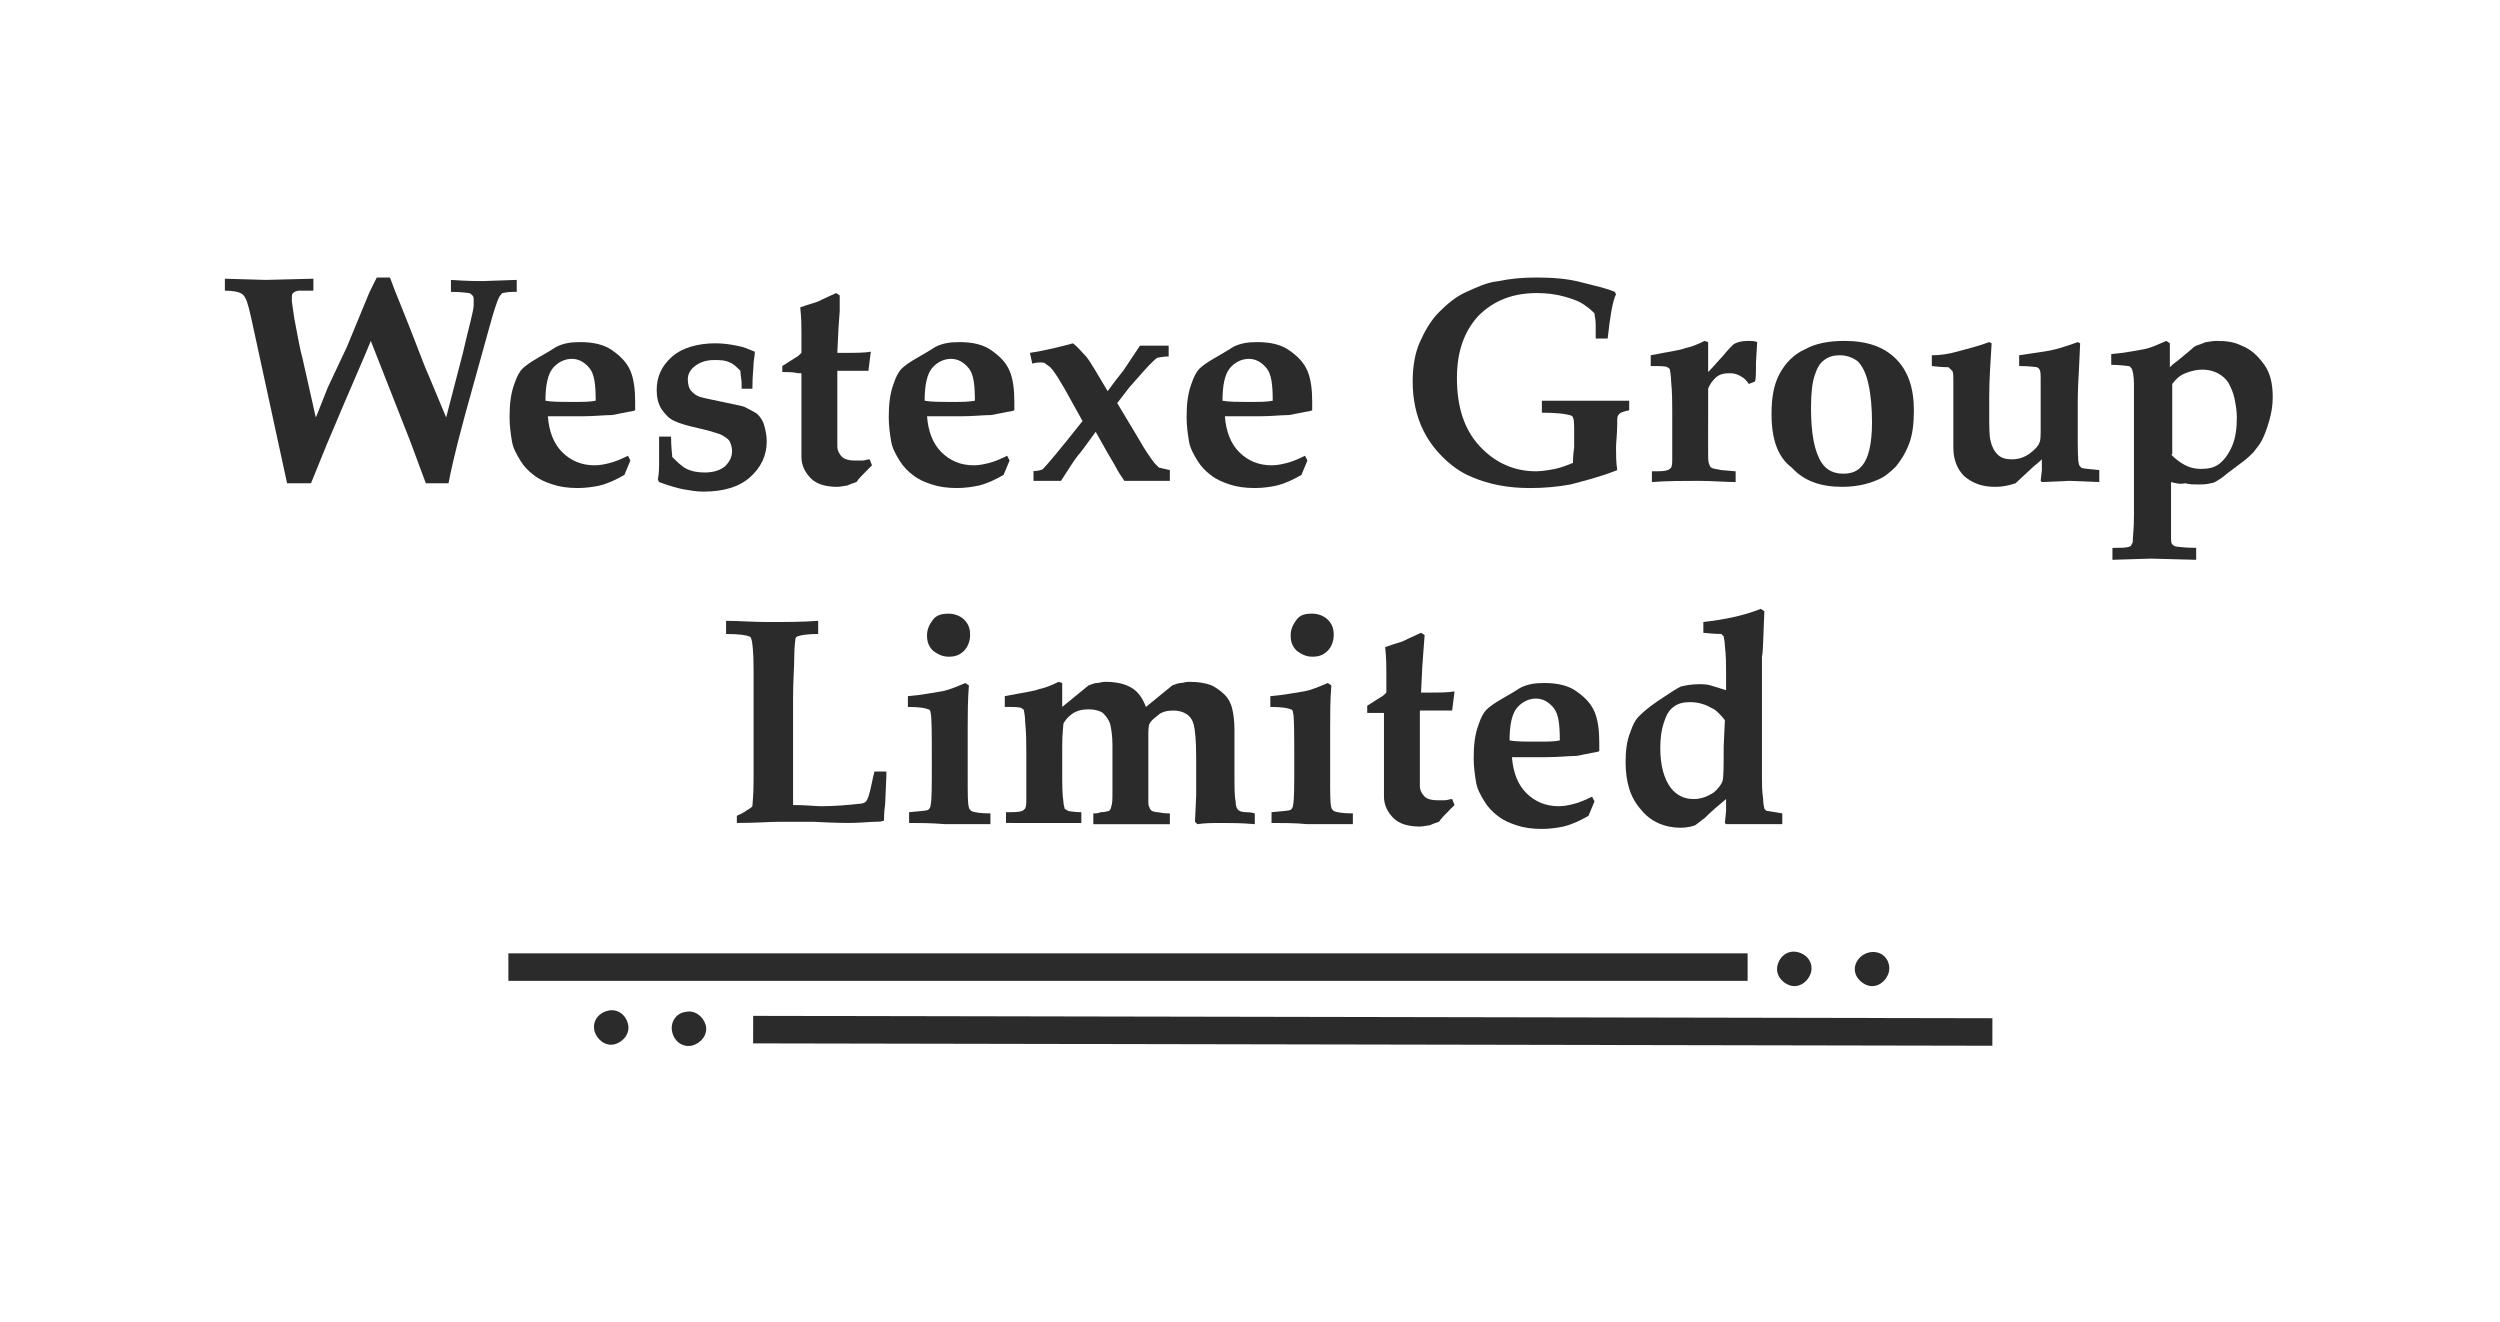 <?xml version="1.0" encoding="utf-8"?>
<!-- Generator: Adobe Illustrator 25.2.3, SVG Export Plug-In . SVG Version: 6.00 Build 0)  -->
<svg version="1.1" id="Layer_1" xmlns="http://www.w3.org/2000/svg" xmlns:xlink="http://www.w3.org/1999/xlink" x="0px" y="0px"
	 viewBox="0 0 209 110.5" style="enable-background:new 0 0 209 110.5;" xml:space="preserve">
<style type="text/css">
	.st0{fill:#2B2B2B;}
	.st1{fill-rule:evenodd;clip-rule:evenodd;fill:#2B2B2B;}
</style>
<g>
	<g>
		
			<rect x="113.6" y="34.4" transform="matrix(1.908649e-03 -1 1 1.908649e-03 28.344 200.761)" class="st0" width="2.3" height="103.6"/>
		<rect x="42.5" y="79.7" class="st0" width="103.6" height="2.3"/>
		<path class="st1" d="M57.3,84.6c0.8-0.2,1.5,0.4,1.7,1.1c0.2,0.8-0.4,1.5-1.1,1.7c-0.8,0.2-1.5-0.3-1.7-1.1
			C56,85.5,56.5,84.7,57.3,84.6"/>
		<path class="st1" d="M150.3,79.6c-0.8-0.2-1.5,0.3-1.7,1.1c-0.2,0.8,0.4,1.5,1.1,1.7c0.8,0.2,1.5-0.4,1.7-1.1
			C151.6,80.5,151.1,79.8,150.3,79.6"/>
		<path class="st1" d="M50.8,84.5c0.8-0.2,1.5,0.3,1.7,1.1c0.2,0.8-0.4,1.5-1.1,1.7c-0.8,0.2-1.5-0.4-1.7-1.1
			C49.5,85.4,50,84.7,50.8,84.5"/>
		<path class="st1" d="M156.8,79.6c-0.8-0.1-1.5,0.4-1.7,1.1c-0.2,0.8,0.4,1.5,1.1,1.7c0.8,0.2,1.5-0.4,1.7-1.1
			C158.1,80.5,157.6,79.7,156.8,79.6"/>
	</g>
	<g>
		<g>
			<path class="st0" d="M31.5,23.2h1.1c0.3,0.8,0.6,1.6,0.9,2.3c1.3,3.2,2,5.2,2.3,5.8l1.5,3.6l1.4-5.4c0.5-2.2,0.9-3.5,0.9-4
				c0-0.1,0-0.3,0-0.4c0-0.2,0-0.3-0.1-0.4c-0.1-0.1-0.2-0.2-0.3-0.2c-0.1,0-0.6-0.1-1.5-0.1v-1c1.4,0.1,2.3,0.1,2.6,0.1l2.9-0.1v1
				c-0.1,0-0.2,0-0.3,0c-0.5,0-0.8,0.1-0.9,0.1c-0.1,0.1-0.2,0.2-0.3,0.4c-0.1,0.2-0.4,1-0.8,2.5c-0.4,1.5-1.1,3.9-2,7.2
				c-0.9,3.3-1.3,5.2-1.4,5.8h-1.9l-1.3-3.5l-3.3-8.4c-0.3,0.8-1.6,3.7-3.7,8.7l-1.3,3.2H24l-2.8-12.9c-0.3-1.4-0.5-2.3-0.7-2.6
				c-0.1-0.2-0.2-0.3-0.4-0.4c-0.2-0.1-0.6-0.2-1.3-0.2v-1l3.4,0.1l4-0.1v1c-0.7,0-1.1,0-1.2,0c-0.2,0-0.4,0.1-0.5,0.2
				c-0.1,0.1-0.1,0.2-0.1,0.4c0,0.1,0,0.2,0,0.3c0,0.1,0.1,0.6,0.2,1.4c0.3,1.6,0.5,2.7,0.7,3.4l1.1,4.9c0.1-0.2,0.4-1,1-2.5L29,29
				l1.9-4.6C31.1,24,31.3,23.6,31.5,23.2z"/>
			<path class="st0" d="M52.7,38.5l-0.5,1.2c-0.7,0.4-1.3,0.7-2.1,0.9c-0.5,0.1-1.1,0.2-1.8,0.2c-0.8,0-1.5-0.1-2.1-0.3
				c-0.6-0.2-1.1-0.4-1.6-0.8c-0.4-0.3-0.8-0.7-1.1-1.2c-0.3-0.5-0.6-1-0.7-1.6c-0.1-0.6-0.2-1.3-0.2-2c0-1.1,0.1-2,0.4-2.8
				c0.2-0.6,0.4-1,0.7-1.3c0.2-0.2,0.6-0.5,1.3-0.9c0.7-0.4,1.2-0.7,1.5-0.9c0.6-0.3,1.2-0.4,2-0.4c1.1,0,2,0.2,2.7,0.7
				c0.7,0.5,1.2,1,1.5,1.7c0.3,0.7,0.4,1.6,0.4,2.6c0,0.2,0,0.4,0,0.7c-0.2,0.1-0.5,0.1-0.9,0.2c-0.6,0.1-0.9,0.2-1.1,0.2
				c-0.6,0-1.4,0.1-2.4,0.1c-1,0-1.5,0-1.7,0c-0.1,0-0.2,0-0.4,0h-0.8c0.1,1.3,0.5,2.3,1.2,3c0.7,0.7,1.6,1.1,2.7,1.1
				c0.5,0,0.9-0.1,1.3-0.2c0.4-0.1,0.9-0.3,1.5-0.6L52.7,38.5z M49.8,33.5c0-1.3-0.1-2.2-0.5-2.7c-0.4-0.5-0.9-0.8-1.5-0.8
				c-0.6,0-1.2,0.3-1.6,0.8c-0.4,0.5-0.6,1.4-0.6,2.7c0.5,0.1,1.3,0.1,2.4,0.1C48.7,33.6,49.3,33.6,49.8,33.5z"/>
			<path class="st0" d="M55.1,36.5h1c0,0.9,0.1,1.5,0.1,1.7c0.4,0.4,0.8,0.8,1.2,1c0.4,0.2,0.9,0.3,1.5,0.3c0.8,0,1.3-0.2,1.7-0.5
				c0.4-0.4,0.6-0.8,0.6-1.3c0-0.3-0.1-0.6-0.2-0.8c-0.1-0.2-0.4-0.4-0.8-0.6c-0.3-0.1-0.9-0.3-1.8-0.5c-0.9-0.2-1.6-0.4-2-0.6
				c-0.5-0.2-0.8-0.6-1.1-1c-0.3-0.5-0.4-1-0.4-1.6c0-1.1,0.4-2,1.3-2.8c0.8-0.7,2.1-1.1,3.6-1.1c0.7,0,1.3,0.1,1.8,0.2
				c0.6,0.1,1,0.3,1.5,0.5l0,0.1c0,0.3-0.1,0.6-0.1,0.9s-0.1,1-0.1,2.1l-0.9,0c0-0.1,0-0.2,0-0.4c0-0.4-0.1-0.7-0.1-1.1
				c-0.3-0.3-0.6-0.6-0.9-0.7c-0.4-0.2-0.8-0.2-1.3-0.2c-0.7,0-1.2,0.2-1.6,0.5c-0.4,0.3-0.6,0.7-0.6,1.1c0,0.4,0.1,0.8,0.3,1
				c0.2,0.2,0.4,0.4,0.8,0.5c0.3,0.1,0.9,0.2,1.8,0.4c0.9,0.2,1.5,0.3,1.8,0.4c0.4,0.2,0.8,0.4,1.1,0.6c0.3,0.3,0.5,0.6,0.6,1
				c0.1,0.4,0.2,0.8,0.2,1.3c0,1.2-0.5,2.2-1.4,3c-0.9,0.8-2.2,1.2-3.9,1.2c-0.6,0-1.1-0.1-1.7-0.2c-0.5-0.1-1.2-0.3-2-0.6l-0.1-0.2
				c0.1-0.6,0.1-1.1,0.1-1.3L55.1,36.5z"/>
			<path class="st0" d="M65.4,31.1v-0.5l1.1-0.7c0.2-0.1,0.3-0.2,0.5-0.4v-1.6c0-0.6,0-1.3-0.1-2.2c0.8-0.3,1.3-0.4,1.5-0.5
				c0,0,0.6-0.3,1.5-0.7l0.3,0.2L70.2,26l-0.1,1.4L70,29.5h0.4c1.1,0,1.9,0,2.4-0.1l-0.2,1.6c-0.1,0-0.2,0-0.3,0l-1.2,0H70v4.1
				c0,1.2,0,2,0,2.2c0,0.4,0.2,0.7,0.4,0.9c0.2,0.2,0.6,0.3,1,0.3c0.3,0,0.5,0,0.7,0c0.2,0,0.4-0.1,0.6-0.1l0.2,0.5l-0.4,0.4
				c-0.4,0.4-0.7,0.7-0.9,1c-0.3,0.1-0.6,0.2-0.8,0.3c-0.2,0-0.5,0.1-0.8,0.1c-0.9,0-1.7-0.2-2.2-0.7c-0.5-0.5-0.8-1.1-0.8-1.8l0-4
				v-3h-0.3C66.3,31.1,65.8,31.1,65.4,31.1z"/>
			<path class="st0" d="M84.4,38.5l-0.5,1.2c-0.7,0.4-1.3,0.7-2.1,0.9c-0.5,0.1-1.1,0.2-1.8,0.2c-0.8,0-1.5-0.1-2.1-0.3
				c-0.6-0.2-1.1-0.4-1.6-0.8c-0.4-0.3-0.8-0.7-1.1-1.2c-0.3-0.5-0.6-1-0.7-1.6c-0.1-0.6-0.2-1.3-0.2-2c0-1.1,0.1-2,0.4-2.8
				c0.2-0.6,0.4-1,0.7-1.3c0.2-0.2,0.6-0.5,1.3-0.9c0.7-0.4,1.2-0.7,1.5-0.9c0.6-0.3,1.2-0.4,2-0.4c1.1,0,2,0.2,2.7,0.7
				c0.7,0.5,1.2,1,1.5,1.7c0.3,0.7,0.4,1.6,0.4,2.6c0,0.2,0,0.4,0,0.7c-0.2,0.1-0.5,0.1-0.9,0.2c-0.6,0.1-0.9,0.2-1.1,0.2
				c-0.6,0-1.4,0.1-2.4,0.1c-1,0-1.5,0-1.7,0c-0.1,0-0.2,0-0.4,0h-0.8c0.1,1.3,0.5,2.3,1.2,3c0.7,0.7,1.6,1.1,2.7,1.1
				c0.5,0,0.9-0.1,1.3-0.2c0.4-0.1,0.9-0.3,1.5-0.6L84.4,38.5z M81.5,33.5c0-1.3-0.1-2.2-0.5-2.7c-0.4-0.5-0.9-0.8-1.5-0.8
				c-0.6,0-1.2,0.3-1.6,0.8c-0.4,0.5-0.6,1.4-0.6,2.7c0.5,0.1,1.3,0.1,2.4,0.1C80.4,33.6,81,33.6,81.5,33.5z"/>
			<path class="st0" d="M86.1,39.4c0.6,0,1-0.1,1.1-0.2c0.3-0.3,1.4-1.6,3.3-4L89,32.5l-0.6-1c-0.2-0.3-0.4-0.6-0.6-0.8
				c-0.1-0.1-0.3-0.2-0.4-0.3c-0.1-0.1-0.3-0.1-0.4-0.1c-0.1,0-0.4,0-0.7,0.1l-0.2-0.9c1.3-0.2,2.5-0.5,3.6-0.8
				c0.4,0.3,0.7,0.7,1.1,1.1c0.4,0.5,0.9,1.4,1.8,2.9c0.5-0.7,0.9-1.2,1.3-1.7l1.4-2.1c0.6,0,0.9,0,1,0l1.4,0v0.9
				c-0.5,0-0.8,0.1-0.9,0.1c-0.1,0-0.3,0.2-0.7,0.6c-0.3,0.3-0.9,1-1.7,1.9l-1,1.3l1.8,3c0.5,0.9,1,1.6,1.3,2
				c0.2,0.2,0.3,0.3,0.4,0.4c0.1,0,0.4,0.1,0.9,0.2v0.9c-0.6,0-1.4,0-2.4,0c-0.6,0-1,0-1.4,0c-0.2-0.3-0.5-0.7-0.8-1.3l-0.7-1.2
				l-0.9-1.6c-0.8,1.1-1.3,1.8-1.5,2c-0.4,0.5-0.8,1.2-1.4,2.1c-0.4,0-0.8,0-1.1,0c-0.3,0-0.7,0-1.2,0V39.4z"/>
			<path class="st0" d="M109.3,38.5l-0.5,1.2c-0.7,0.4-1.3,0.7-2.1,0.9c-0.5,0.1-1.1,0.2-1.8,0.2c-0.8,0-1.5-0.1-2.1-0.3
				c-0.6-0.2-1.1-0.4-1.6-0.8c-0.4-0.3-0.8-0.7-1.1-1.2c-0.3-0.5-0.6-1-0.7-1.6c-0.1-0.6-0.2-1.3-0.2-2c0-1.1,0.1-2,0.4-2.8
				c0.2-0.6,0.4-1,0.7-1.3c0.2-0.2,0.6-0.5,1.3-0.9c0.7-0.4,1.2-0.7,1.5-0.9c0.6-0.3,1.2-0.4,2-0.4c1.1,0,2,0.2,2.7,0.7
				c0.7,0.5,1.2,1,1.5,1.7c0.3,0.7,0.4,1.6,0.4,2.6c0,0.2,0,0.4,0,0.7c-0.2,0.1-0.5,0.1-0.9,0.2c-0.6,0.1-0.9,0.2-1.1,0.2
				c-0.6,0-1.4,0.1-2.4,0.1c-1,0-1.5,0-1.7,0c-0.1,0-0.2,0-0.4,0h-0.8c0.1,1.3,0.5,2.3,1.2,3c0.7,0.7,1.6,1.1,2.7,1.1
				c0.5,0,0.9-0.1,1.3-0.2c0.4-0.1,0.9-0.3,1.5-0.6L109.3,38.5z M106.4,33.5c0-1.3-0.1-2.2-0.5-2.7c-0.4-0.5-0.9-0.8-1.5-0.8
				c-0.6,0-1.2,0.3-1.6,0.8c-0.4,0.5-0.6,1.4-0.6,2.7c0.5,0.1,1.3,0.1,2.4,0.1C105.3,33.6,105.9,33.6,106.4,33.5z"/>
			<path class="st0" d="M134.4,28.3h-1c0-0.3,0-0.6,0-1.2c0-0.4-0.1-0.7-0.1-0.9c-0.2-0.2-0.4-0.4-0.7-0.6c-0.5-0.4-1.1-0.6-1.8-0.8
				c-0.7-0.2-1.5-0.3-2.3-0.3c-2,0-3.6,0.6-4.9,1.9c-1.2,1.3-1.8,3-1.8,5.2c0,2.4,0.6,4.3,1.9,5.7c1.3,1.4,2.9,2.1,4.7,2.1
				c0.5,0,1.1-0.1,1.6-0.2c0.5-0.1,1-0.3,1.5-0.5c0-0.2,0-0.6,0.1-1.3c0-0.6,0-1,0-1.1c0-0.8,0-1.2-0.1-1.4c0-0.1-0.2-0.2-0.3-0.2
				c-0.3-0.1-1.1-0.2-2.3-0.2v-1l3.6,0l3.7,0v0.8c-0.5,0.1-0.8,0.2-0.9,0.4c-0.1,0.1-0.1,0.3-0.1,0.7c0,0.9-0.1,1.6-0.1,2
				c0,0.6,0,1.2,0.1,1.9c-1.5,0.6-2.8,0.9-3.9,1.2c-1.1,0.2-2.2,0.3-3.4,0.3c-1.8,0-3.4-0.3-4.8-0.9c-1-0.4-1.8-1-2.5-1.7
				c-0.7-0.7-1.2-1.4-1.6-2.2c-0.6-1.2-0.9-2.6-0.9-4.1c0-1.3,0.2-2.4,0.6-3.3c0.4-0.9,0.9-1.8,1.6-2.5c0.7-0.7,1.4-1.3,2.3-1.7
				c0.9-0.4,1.7-0.8,2.7-0.9c0.9-0.2,2-0.3,3.1-0.3c1.4,0,2.7,0.1,3.8,0.4c1.2,0.3,2.1,0.5,2.8,0.8l0.1,0.2
				C134.8,25.2,134.6,26.5,134.4,28.3z"/>
			<path class="st0" d="M145.1,39.4v0.9c-0.9,0-1.9-0.1-3.1-0.1c-1.3,0-2.6,0-3.9,0.1v-0.9c0.6,0,1.1,0,1.3-0.1
				c0.1,0,0.2-0.1,0.3-0.2c0.1-0.2,0.1-0.4,0.1-0.9l0-1.1c0-0.2,0-0.6,0-1.1v-1.6c0-0.7,0-1.6-0.1-2.6c0-0.5-0.1-0.8-0.1-0.9
				c0-0.1-0.1-0.1-0.2-0.2c-0.2-0.1-0.6-0.1-1.4-0.1v-0.9c1.5-0.3,2.4-0.4,2.9-0.6c0.5-0.1,1-0.3,1.6-0.6l0.3,0.1l0,2.5
				c0.5-0.5,0.9-1,1.2-1.3c0.4-0.5,0.7-0.8,0.9-1c0.3-0.2,0.7-0.3,1.2-0.3c0.3,0,0.6,0,0.8,0.1l-0.1,1.7c0,0.9,0,1.5-0.1,1.6
				l-0.5,0.2c-0.2-0.3-0.4-0.5-0.6-0.6c-0.3-0.2-0.6-0.3-1-0.3c-0.5,0-0.9,0.1-1.2,0.4c-0.3,0.3-0.5,0.6-0.6,0.9c0,0.2,0,0.9,0,2.1
				V36l0,1.7c0,0.6,0,1,0.1,1.1c0,0.1,0.1,0.3,0.2,0.3c0.1,0.1,0.4,0.1,0.8,0.2L145.1,39.4z"/>
			<path class="st0" d="M148.1,34.6c0-1.4,0.2-2.5,0.7-3.4c0.5-0.9,1.2-1.6,2.1-2c0.9-0.5,2-0.7,3.3-0.7c1.9,0,3.3,0.5,4.3,1.5
				c1,1,1.5,2.4,1.5,4.3c0,1.1-0.1,2-0.4,2.8c-0.3,0.8-0.7,1.4-1.1,1.9c-0.5,0.5-1,0.9-1.5,1.1c-0.9,0.4-1.9,0.6-3,0.6
				c-1.8,0-3.2-0.5-4.2-1.6C148.6,38.2,148.1,36.7,148.1,34.6z M151.4,34.1c0,2.2,0.3,3.7,0.9,4.6c0.4,0.6,1,0.9,1.8,0.9
				c0.7,0,1.2-0.2,1.6-0.7c0.5-0.6,0.8-1.8,0.8-3.6c0-1.2-0.1-2.3-0.3-3.2c-0.2-0.9-0.5-1.5-0.9-1.9c-0.4-0.3-0.9-0.5-1.5-0.5
				c-0.5,0-0.9,0.1-1.3,0.4s-0.6,0.7-0.8,1.3C151.5,32,151.4,32.9,151.4,34.1z"/>
			<path class="st0" d="M161.5,30.6v-0.9c0.7,0,1.4-0.1,2.1-0.3s1.6-0.4,2.7-0.8l0.2,0.1c-0.1,1.6-0.2,3.1-0.2,4.4v1.4
				c0,1.2,0,1.9,0.1,2.3c0.1,0.5,0.3,0.9,0.6,1.2c0.3,0.3,0.7,0.4,1.2,0.4c0.6,0,1.1-0.2,1.5-0.5c0.4-0.3,0.7-0.6,0.8-0.9
				c0.1-0.2,0.1-0.6,0.1-1.3v-2.1l0-1.7c0-0.6,0-0.9-0.1-1c0-0.1-0.1-0.1-0.2-0.2c-0.1,0-0.6-0.1-1.5-0.1v-0.9
				c1.3-0.2,2.1-0.3,2.6-0.4c0.5-0.1,1.2-0.3,2.3-0.7l0.2,0.1l-0.1,2.2c-0.1,1.6-0.1,2.5-0.1,2.7v2.5c0,1.5,0,2.4,0.1,2.7
				c0,0.1,0.1,0.2,0.2,0.3c0.2,0.1,0.7,0.1,1.5,0.2v1l-2.5-0.1l-2.3,0.1l-0.1-0.1l0.1-0.9c0-0.2,0-0.5,0-0.9
				c-0.3,0.3-0.6,0.5-0.8,0.7l-1.4,1.3c-0.6,0.2-1.1,0.3-1.7,0.3c-1.1,0-1.9-0.3-2.6-0.9c-0.6-0.6-0.9-1.4-0.9-2.4
				c0-0.1,0-0.6,0-1.3c0-0.4,0-0.9,0-1.6l0-2.6c0-0.5,0-0.8-0.1-0.9c-0.1-0.1-0.2-0.2-0.3-0.3C162.7,30.7,162.3,30.7,161.5,30.6z"/>
			<path class="st0" d="M181.5,40.3v4.5c0,0.4,0,0.6,0.1,0.7c0.1,0.1,0.2,0.2,0.4,0.2c0.1,0,0.6,0.1,1.6,0.1v1l-3.8-0.1l-3.2,0.1v-1
				c0.7,0,1.2,0,1.4-0.1c0.1,0,0.2-0.1,0.2-0.2c0.1-0.1,0.1-0.2,0.1-0.3c0-0.3,0.1-1,0.1-2.1l0-2.6v-5.6c0-1,0-1.9,0-2.7
				c0-0.8-0.1-1.2-0.2-1.4c-0.1-0.1-0.1-0.2-0.3-0.2c-0.1,0-0.6-0.1-1.4-0.1v-0.9c1.2-0.1,2.1-0.3,2.7-0.4c0.6-0.1,1.2-0.4,1.9-0.7
				l0.3,0.2l0,2c0.1-0.1,0.3-0.3,0.6-0.5l1.2-1c0.1-0.1,0.2-0.2,0.4-0.3c0.3-0.1,0.6-0.2,0.8-0.3c0.2,0,0.5-0.1,0.9-0.1
				c0.9,0,1.5,0.1,2.1,0.4c0.8,0.3,1.4,0.9,1.9,1.6c0.5,0.7,0.7,1.6,0.7,2.7c0,0.7-0.1,1.3-0.3,2c-0.2,0.7-0.4,1.2-0.6,1.6
				c-0.2,0.4-0.5,0.7-0.7,1c-0.2,0.2-0.5,0.5-0.9,0.8c-0.4,0.3-0.8,0.6-1.2,0.9c-0.4,0.3-0.6,0.5-0.8,0.6c-0.3,0.2-0.5,0.3-0.7,0.3
				c-0.3,0.1-0.7,0.1-1.1,0.1c-0.3,0-0.7,0-1-0.1C182.2,40.5,181.9,40.4,181.5,40.3z M181.5,38c0.4,0.4,0.8,0.7,1.2,0.9
				c0.4,0.2,0.8,0.3,1.3,0.3c0.6,0,1.1-0.1,1.5-0.4c0.4-0.3,0.8-0.8,1.1-1.5c0.3-0.7,0.4-1.5,0.4-2.4c0-0.6-0.1-1.1-0.2-1.6
				c-0.1-0.5-0.3-0.9-0.5-1.3c-0.2-0.3-0.5-0.6-0.9-0.8c-0.4-0.2-0.8-0.3-1.3-0.3c-0.4,0-0.9,0.1-1.4,0.3c-0.5,0.2-0.8,0.5-1.1,0.9
				V38z"/>
		</g>
		<g>
			<path class="st0" d="M61.6,68.8v-0.6c0.2-0.1,0.5-0.2,0.9-0.5c0.2-0.1,0.3-0.2,0.3-0.2c0,0,0.1-0.1,0.1-0.1
				c0-0.2,0.1-0.9,0.1-2.2c0-1.2,0-2.7,0-4.5c0-2.6,0-4.1,0-4.7c0-1.5-0.1-2.4-0.2-2.6c0-0.1-0.1-0.2-0.2-0.2
				c-0.2-0.1-0.8-0.2-1.9-0.2v-1.1c1,0,2.2,0.1,3.5,0.1c1.5,0,2.9,0,4.2-0.1v1.1c-0.9,0-1.5,0.1-1.7,0.2c-0.1,0-0.2,0.1-0.2,0.2
				c0,0.1-0.1,0.6-0.1,1.5c0,0.9-0.1,2-0.1,3.4c0,0.1,0,1.3,0,3.5c0,1.2,0,2.3,0,3.4c0,1.1,0,1.8,0,2.1c1.1,0,1.9,0.1,2.3,0.1
				c1.2,0,2.3-0.1,3.2-0.2c0.3,0,0.5-0.1,0.6-0.2c0.1-0.1,0.1-0.2,0.2-0.4c0.2-0.6,0.3-1.3,0.5-2.1h1c0,0.2,0,0.4,0,0.4L74,67.2
				c-0.1,0.8-0.1,1.2-0.1,1.4c-0.2,0.1-0.5,0.1-0.7,0.1c-0.5,0-1.3,0.1-2.3,0.1c-0.1,0-1.1,0-2.9-0.1c-1.3,0-2.3,0-2.8,0
				C64.4,68.7,63.2,68.8,61.6,68.8z"/>
			<path class="st0" d="M76,68.8v-0.9c0.9-0.1,1.4-0.1,1.6-0.2c0.1-0.1,0.2-0.2,0.2-0.4c0.1-0.4,0.1-1.6,0.1-3.4c0-2.5,0-4-0.1-4.3
				c0-0.2-0.1-0.3-0.2-0.3c-0.2-0.1-0.7-0.2-1.7-0.2v-0.9c1.2-0.1,2.1-0.3,2.8-0.4c0.6-0.1,1.3-0.4,2-0.7l0.3,0.2
				c-0.1,1.3-0.1,2.4-0.1,3.6v4.1c0,1.4,0,2.2,0.1,2.5c0,0.1,0.1,0.2,0.2,0.3c0.2,0.1,0.7,0.2,1.6,0.2v0.9c-1.1,0-2.4,0-3.8,0
				C77.9,68.8,76.8,68.8,76,68.8z M79.3,51.3c0.5,0,1,0.2,1.3,0.5c0.4,0.4,0.5,0.8,0.5,1.3c0,0.5-0.2,1-0.5,1.3
				c-0.4,0.4-0.8,0.5-1.3,0.5c-0.5,0-0.9-0.2-1.3-0.5c-0.4-0.4-0.5-0.8-0.5-1.3c0-0.5,0.2-0.9,0.5-1.3
				C78.3,51.4,78.8,51.3,79.3,51.3z"/>
			<path class="st0" d="M84.1,68.8v-0.9c0.6,0,1.1,0,1.3-0.1c0.1,0,0.2-0.1,0.3-0.2c0.1-0.2,0.1-0.4,0.1-0.9l0-1.1
				c0-0.2,0-0.6,0-1.1v-1.6c0-0.7,0-1.6-0.1-2.6c0-0.5-0.1-0.8-0.1-0.9c0-0.1-0.1-0.1-0.2-0.2c-0.2-0.1-0.6-0.1-1.4-0.1v-0.9
				c1.5-0.3,2.4-0.4,2.9-0.6c0.5-0.1,1-0.3,1.6-0.6l0.3,0.1v2l2.2-1.8c0.3-0.1,0.5-0.2,0.7-0.2c0.2,0,0.4-0.1,0.7-0.1
				c1,0,1.7,0.2,2.2,0.5c0.5,0.3,0.9,0.8,1.2,1.6l2.2-1.8c0.3-0.1,0.5-0.2,0.7-0.2c0.2,0,0.4-0.1,0.7-0.1c0.8,0,1.4,0.1,1.9,0.3
				c0.4,0.2,0.8,0.5,1.1,0.8c0.3,0.3,0.5,0.7,0.6,1.1c0.1,0.4,0.2,1,0.2,1.8c0,0.9,0,1.5,0,1.8c0,0.1,0,0.2,0,0.4v1.3
				c0,1.3,0,2.1,0.1,2.5c0,0.4,0.1,0.6,0.2,0.7c0.1,0.1,0.3,0.2,0.7,0.2c0.1,0,0.4,0,0.7,0.1v0.9c-1.1-0.1-2-0.1-2.7-0.1
				c-0.8,0-1.5,0-2.1,0.1l-0.2-0.2l0.1-2.2c0-0.9,0-1.7,0-2.3v-0.9c0-1.4-0.1-2.3-0.2-2.7c-0.1-0.4-0.3-0.7-0.6-0.9
				c-0.3-0.2-0.7-0.3-1.1-0.3c-0.5,0-1,0.1-1.3,0.4c-0.4,0.3-0.6,0.5-0.7,0.7c-0.1,0.2-0.1,0.6-0.1,1.3v2.9l0,1.2l0,1
				c0,0.3,0,0.5,0.1,0.6c0,0.1,0.1,0.2,0.2,0.3c0.1,0,0.2,0.1,0.5,0.1c0.5,0.1,0.8,0.1,1,0.1v0.9c-0.7,0-1.8,0-3.1,0
				c-1.5,0-2.6,0-3.3,0v-0.9c0.2,0,0.4,0,0.6-0.1c0.4,0,0.6-0.1,0.7-0.1c0.1-0.1,0.2-0.2,0.2-0.4c0.1-0.2,0.1-0.6,0.1-1.3l0-2.1
				v-1.7c0-0.8-0.1-1.4-0.2-1.8c-0.1-0.3-0.3-0.6-0.6-0.9c-0.3-0.2-0.7-0.3-1.2-0.3c-0.5,0-1,0.1-1.4,0.4c-0.4,0.3-0.6,0.6-0.7,0.8
				c0,0.2-0.1,0.8-0.1,1.9v2.1c0,1.1,0,1.9,0.1,2.5c0,0.3,0.1,0.5,0.1,0.6c0.1,0.1,0.2,0.1,0.3,0.2c0.1,0,0.5,0.1,1.1,0.1v0.9
				c-0.9,0-1.9,0-3.2,0C86.1,68.8,85,68.8,84.1,68.8z"/>
			<path class="st0" d="M106.3,68.8v-0.9c0.9-0.1,1.4-0.1,1.6-0.2c0.1-0.1,0.2-0.2,0.2-0.4c0.1-0.4,0.1-1.6,0.1-3.4
				c0-2.5,0-4-0.1-4.3c0-0.2-0.1-0.3-0.2-0.3c-0.2-0.1-0.7-0.2-1.7-0.2v-0.9c1.2-0.1,2.1-0.3,2.8-0.4c0.6-0.1,1.3-0.4,2-0.7l0.3,0.2
				c-0.1,1.3-0.1,2.4-0.1,3.6v4.1c0,1.4,0,2.2,0.1,2.5c0,0.1,0.1,0.2,0.2,0.3c0.2,0.1,0.7,0.2,1.6,0.2v0.9c-1.1,0-2.4,0-3.8,0
				C108.3,68.8,107.2,68.8,106.3,68.8z M109.7,51.3c0.5,0,1,0.2,1.3,0.5c0.4,0.4,0.5,0.8,0.5,1.3c0,0.5-0.2,1-0.5,1.3
				c-0.4,0.4-0.8,0.5-1.3,0.5c-0.5,0-0.9-0.2-1.3-0.5c-0.4-0.4-0.5-0.8-0.5-1.3c0-0.5,0.2-0.9,0.5-1.3
				C108.7,51.4,109.1,51.3,109.7,51.3z"/>
			<path class="st0" d="M114.3,59.6V59l1.1-0.7c0.2-0.1,0.3-0.2,0.5-0.4v-1.6c0-0.6,0-1.3-0.1-2.2c0.8-0.3,1.3-0.4,1.5-0.5
				c0,0,0.6-0.3,1.5-0.7l0.3,0.2l-0.1,1.3l-0.1,1.4l-0.1,2.1h0.4c1.1,0,1.9,0,2.4-0.1l-0.2,1.6c-0.1,0-0.2,0-0.3,0l-1.2,0h-1.2v4.1
				c0,1.2,0,2,0,2.2c0,0.4,0.2,0.7,0.4,0.9c0.2,0.2,0.6,0.3,1,0.3c0.3,0,0.5,0,0.7,0c0.2,0,0.4-0.1,0.6-0.1l0.2,0.5l-0.4,0.4
				c-0.4,0.4-0.7,0.7-0.9,1c-0.3,0.1-0.6,0.2-0.8,0.3c-0.2,0-0.5,0.1-0.8,0.1c-0.9,0-1.7-0.2-2.2-0.7c-0.5-0.5-0.8-1.1-0.8-1.8l0-4
				v-3h-0.3C115.2,59.6,114.7,59.6,114.3,59.6z"/>
			<path class="st0" d="M133.3,67l-0.5,1.2c-0.7,0.4-1.3,0.7-2.1,0.9c-0.5,0.1-1.1,0.2-1.8,0.2c-0.8,0-1.5-0.1-2.1-0.3
				c-0.6-0.2-1.1-0.4-1.6-0.8c-0.4-0.3-0.8-0.7-1.1-1.2c-0.3-0.5-0.6-1-0.7-1.6c-0.1-0.6-0.2-1.3-0.2-2c0-1.1,0.1-2,0.4-2.8
				c0.2-0.6,0.4-1,0.7-1.3c0.2-0.2,0.6-0.5,1.3-0.9c0.7-0.4,1.2-0.7,1.5-0.9c0.6-0.3,1.2-0.4,2-0.4c1.1,0,2,0.2,2.7,0.7
				c0.7,0.5,1.2,1,1.5,1.7c0.3,0.7,0.4,1.6,0.4,2.6c0,0.2,0,0.4,0,0.7c-0.2,0.1-0.5,0.1-0.9,0.2c-0.6,0.1-0.9,0.2-1.1,0.2
				c-0.6,0-1.4,0.1-2.4,0.1c-1,0-1.5,0-1.7,0c-0.1,0-0.2,0-0.4,0h-0.8c0.1,1.3,0.5,2.3,1.2,3c0.7,0.7,1.6,1.1,2.7,1.1
				c0.5,0,0.9-0.1,1.3-0.2c0.4-0.1,0.9-0.3,1.5-0.6L133.3,67z M130.4,61.9c0-1.3-0.1-2.2-0.5-2.7c-0.4-0.5-0.9-0.8-1.5-0.8
				c-0.6,0-1.2,0.3-1.6,0.8c-0.4,0.5-0.6,1.4-0.6,2.7c0.5,0.1,1.3,0.1,2.4,0.1C129.4,62,129.9,62,130.4,61.9z"/>
			<path class="st0" d="M149,68v0.9l-2.5,0l-2.2,0l-0.1-0.1l0.1-1l0-1c-0.6,0.5-1.2,1-1.8,1.6c-0.3,0.2-0.5,0.4-0.8,0.6
				c-0.3,0.1-0.7,0.2-1.2,0.2c-1.3,0-2.5-0.5-3.3-1.5c-0.9-1-1.3-2.3-1.3-4c0-0.9,0.1-1.8,0.4-2.5c0.2-0.6,0.4-1,0.7-1.3
				c0.2-0.2,0.7-0.7,1.6-1.3c0.9-0.6,1.5-1,1.9-1.2c0.4-0.1,0.9-0.2,1.5-0.2c0.4,0,0.7,0,1,0.1c0.3,0.1,0.7,0.2,1.3,0.4
				c0-0.5,0-1,0-1.5c0-0.6,0-1.4-0.1-2.2c0-0.4-0.1-0.7-0.1-0.8c-0.1-0.1-0.1-0.1-0.2-0.2c-0.1,0-0.6,0-1.5-0.1V52
				c1.7-0.2,3.3-0.5,4.8-1.1l0.3,0.2c-0.1,2.2-0.1,3.4-0.2,3.8c0,2.1,0,5.1,0,8.9V65c0,0.6,0,1.1,0.1,1.8c0,0.5,0.1,0.7,0.1,0.8
				c0.1,0.1,0.1,0.2,0.3,0.2C147.9,67.8,148.3,67.9,149,68z M144.2,60.2c-0.4-0.5-0.8-0.9-1.1-1c-0.5-0.3-1.1-0.5-1.8-0.5
				c-0.6,0-1,0.1-1.4,0.4c-0.4,0.3-0.6,0.7-0.8,1.3c-0.2,0.6-0.3,1.3-0.3,2.1c0,1.5,0.3,2.6,0.9,3.4c0.5,0.6,1.1,0.9,1.9,0.9
				c0.6,0,1.1-0.2,1.6-0.5c0.4-0.3,0.7-0.7,0.8-1c0.1-0.3,0.1-1.3,0.1-2.9L144.2,60.2z"/>
		</g>
	</g>
</g>
</svg>

